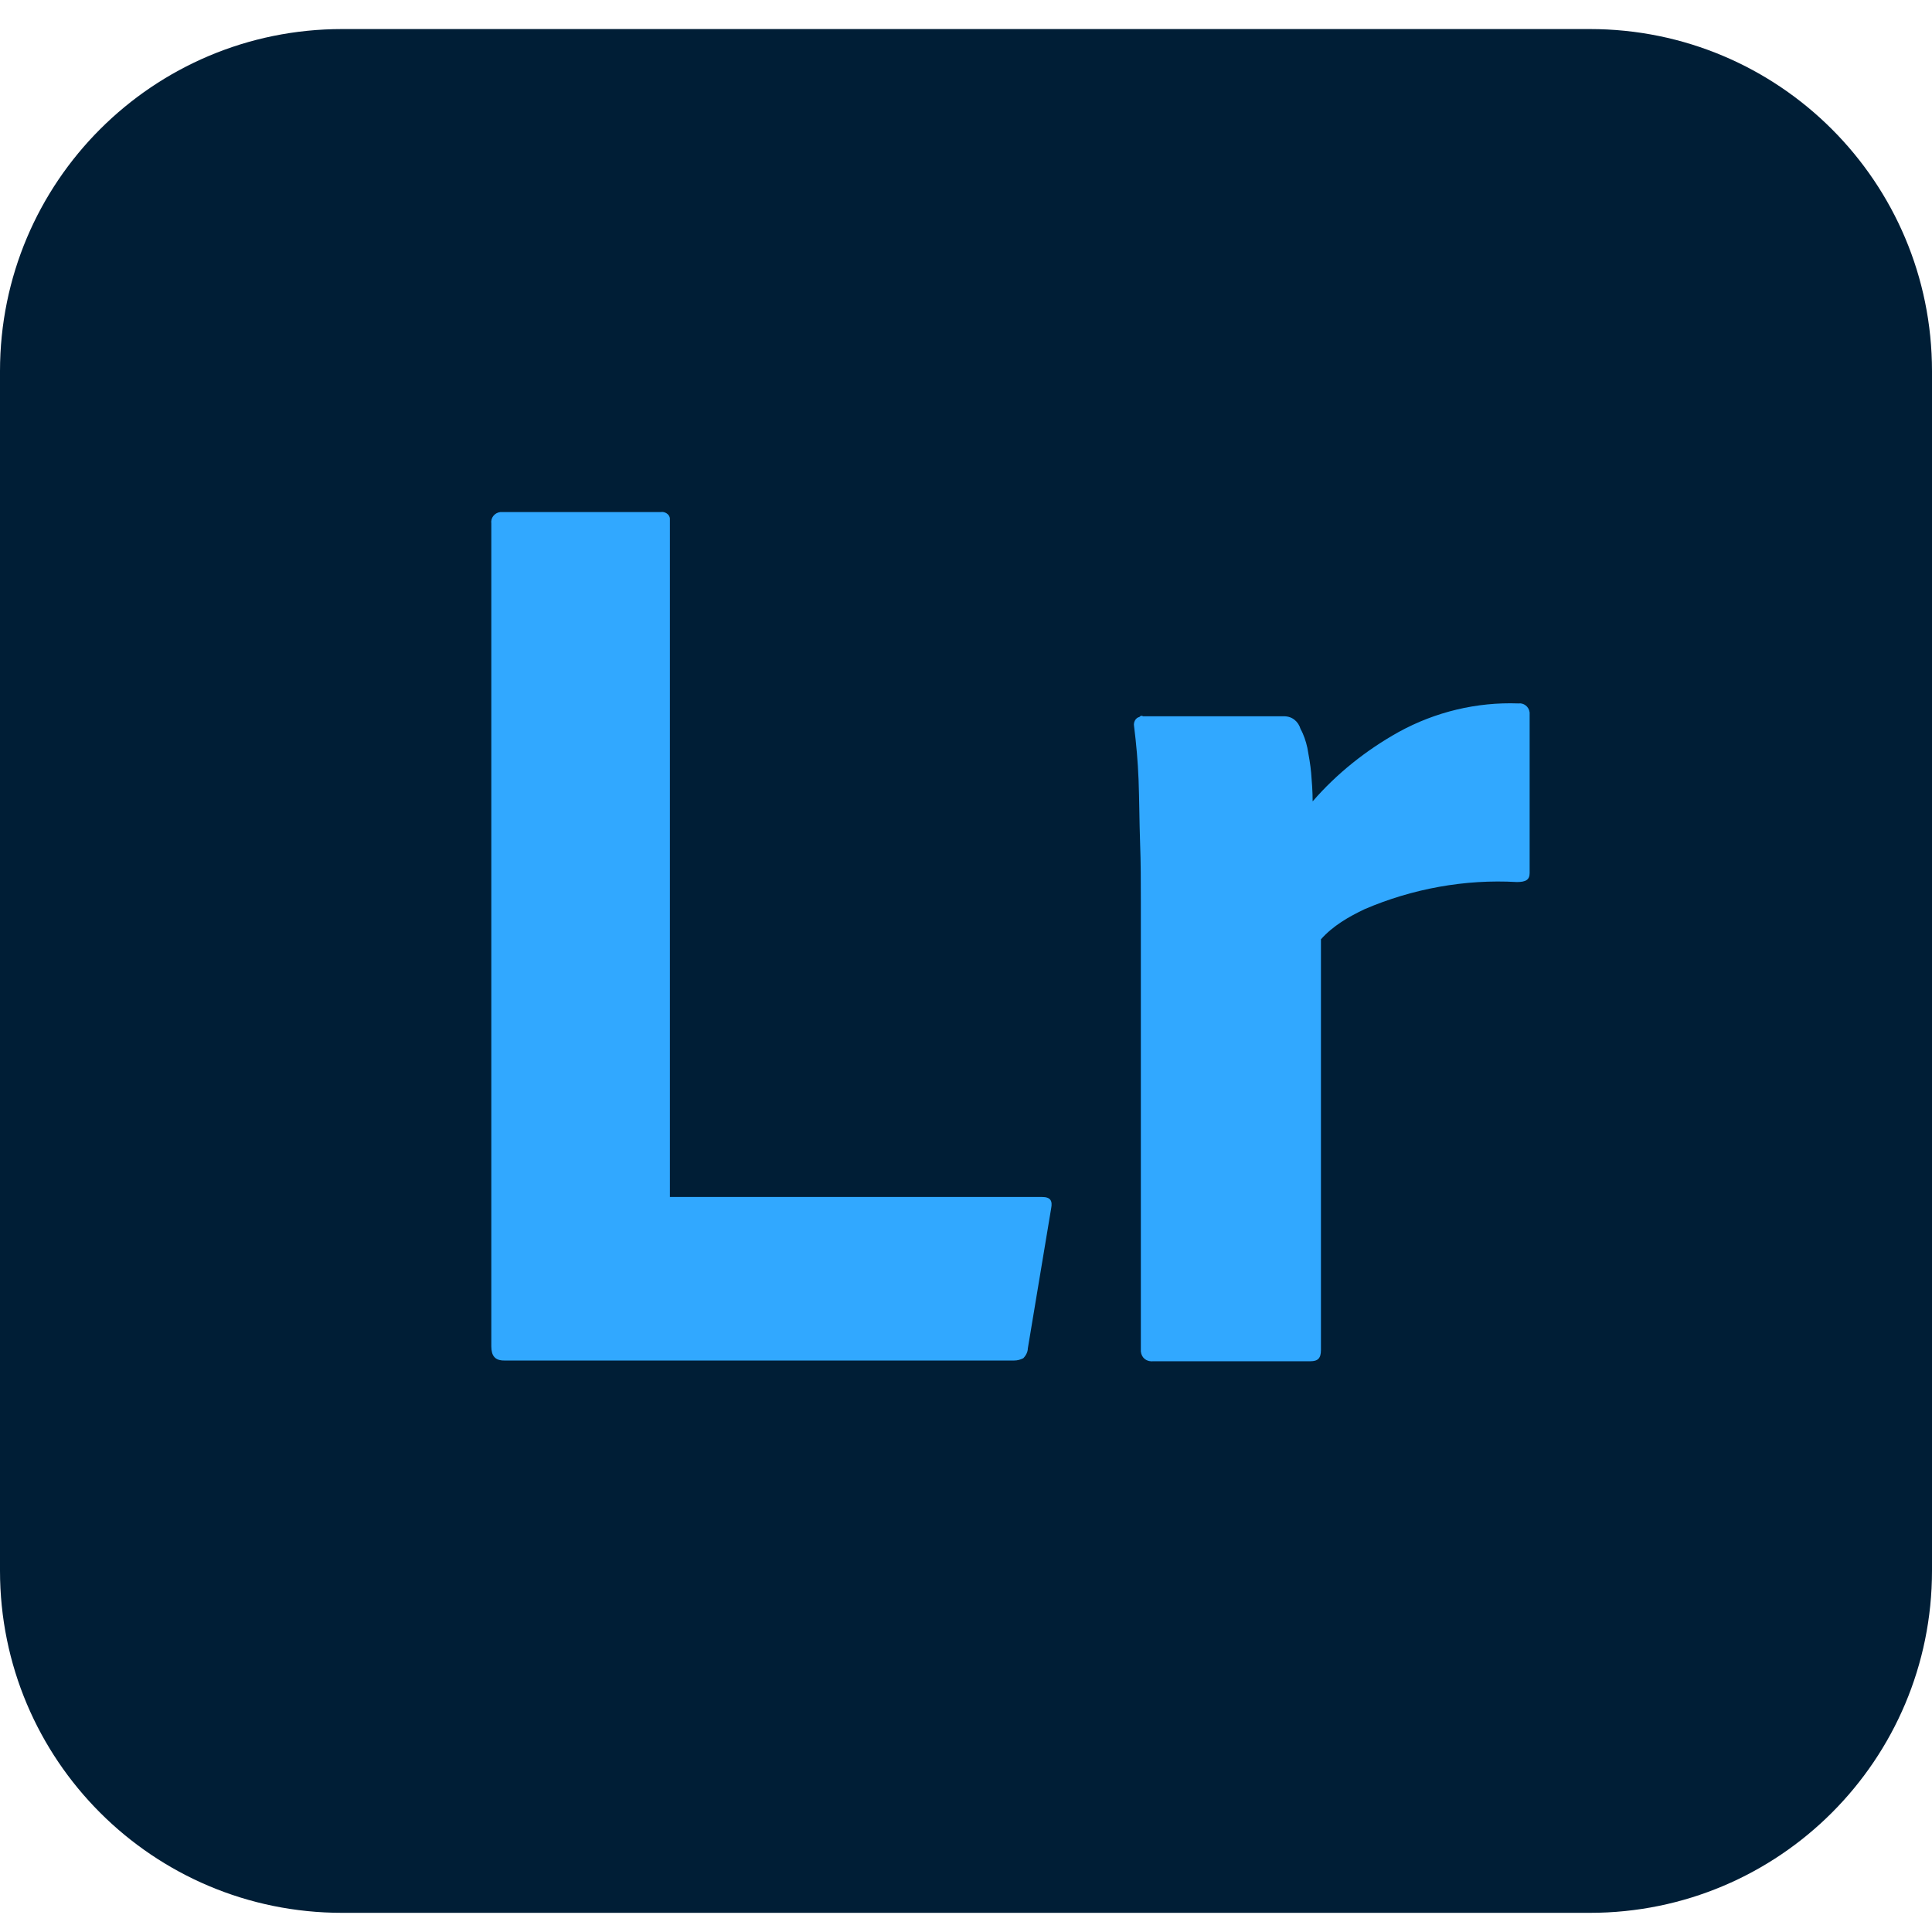 <svg width="50" height="50" viewBox="0 0 50 50" fill="none" xmlns="http://www.w3.org/2000/svg">
<path d="M8.853 0.752H41.147C46.041 0.752 50 4.711 50 9.605V40.651C50 45.545 46.041 49.504 41.147 49.504H8.853C3.959 49.504 0 45.545 0 40.651V9.605C0 4.711 3.959 0.752 8.853 0.752Z" fill="#001E36"/>
<path d="M26.249 35.21H13.047C12.813 35.21 12.715 35.093 12.715 34.839V13.544C12.696 13.408 12.793 13.271 12.949 13.252C12.969 13.252 12.988 13.252 13.027 13.252H17.103C17.201 13.232 17.337 13.31 17.337 13.428C17.337 13.447 17.337 13.466 17.337 13.486V30.978H26.97C27.185 30.978 27.243 31.076 27.204 31.271L26.6 34.898C26.6 34.995 26.541 35.093 26.483 35.151C26.405 35.19 26.327 35.21 26.249 35.21Z" fill="#31A8FF"/>
<path d="M29.583 18.537H33.23C33.445 18.537 33.601 18.673 33.659 18.868C33.737 19.005 33.796 19.18 33.835 19.356C33.874 19.57 33.913 19.785 33.932 19.999C33.952 20.233 33.971 20.487 33.971 20.74C34.595 20.019 35.356 19.414 36.194 18.946C37.15 18.42 38.222 18.166 39.295 18.205C39.431 18.186 39.568 18.283 39.587 18.439C39.587 18.459 39.587 18.478 39.587 18.517V22.593C39.587 22.768 39.49 22.827 39.256 22.827C37.91 22.749 36.545 23.002 35.317 23.529C34.907 23.724 34.498 23.958 34.186 24.309V34.937C34.186 35.151 34.108 35.229 33.913 35.229H29.857C29.681 35.249 29.544 35.151 29.525 34.976C29.525 34.956 29.525 34.917 29.525 34.898V23.353C29.525 22.846 29.525 22.339 29.505 21.793C29.486 21.247 29.486 20.701 29.466 20.175C29.447 19.707 29.408 19.258 29.349 18.79C29.33 18.693 29.388 18.576 29.486 18.556C29.525 18.517 29.544 18.517 29.583 18.537Z" fill="#31A8FF"/>
</svg>
